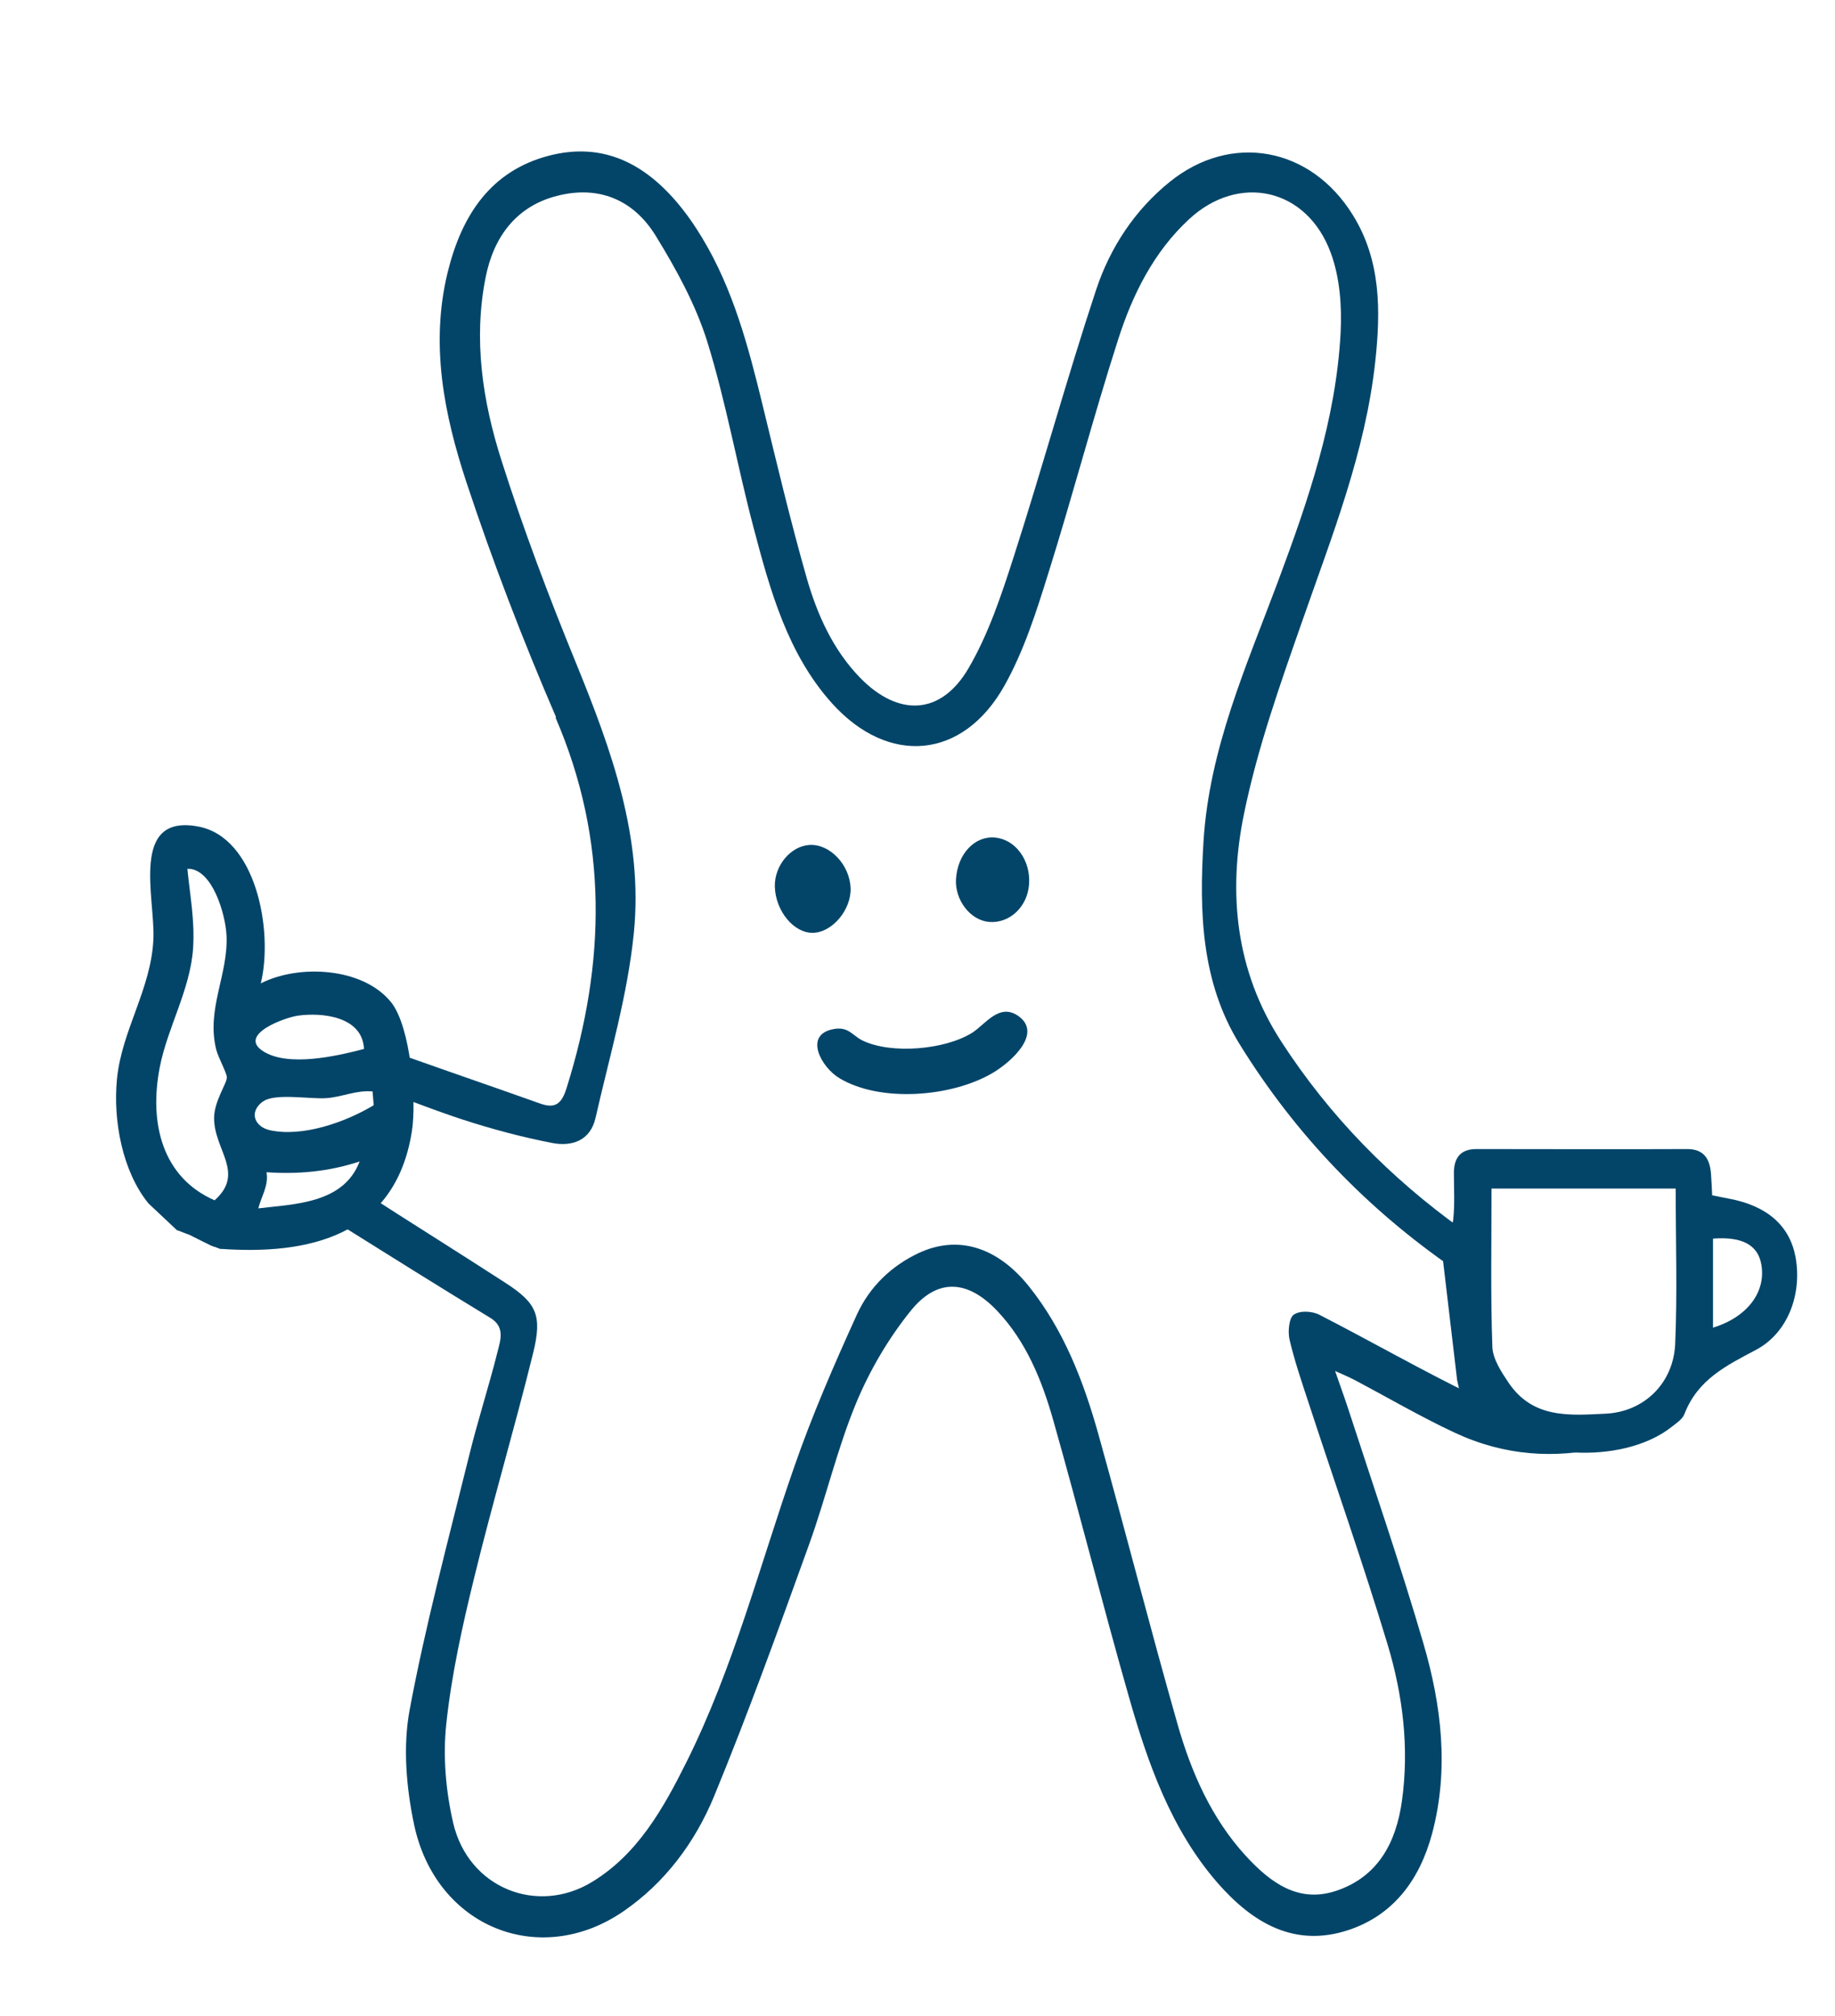<?xml version="1.0" encoding="UTF-8"?>
<svg id="Vrstva_1" data-name="Vrstva 1" xmlns="http://www.w3.org/2000/svg" viewBox="0 0 109.2 120.01">
  <defs>
    <style>
      .cls-1 {
        fill: #034569;
      }
    </style>
  </defs>
  <path class="cls-1" d="M13.13,74.33c5.1.36,10.38-.67,11.38-6.99.3-1.88-.08-6.24-1.23-7.68-1.68-2.1-5.52-2.28-7.76-1.13.76-3.13-.28-8.71-3.74-9.34-4.06-.75-2.55,4.24-2.65,6.67-.12,2.99-1.89,5.46-2.17,8.37-.24,2.49.33,5.49,1.87,7.39l1.7,1.6s0,0,0,0c.03,0,.06.02.09.03.03,0,.06.02.08.03.03,0,.06.02.08.03.03,0,.05.02.08.03.03.01.05.02.08.03.03.01.05.02.08.03.03.01.05.02.08.03.03.01.05.02.08.03.03.01.05.02.08.03.03.01.05.02.08.04.03.01.05.02.08.04.03.01.05.02.08.04s.05.02.08.04c.03.01.05.02.08.04.03.01.05.02.08.04.03.01.05.03.08.04s.05.03.08.04c.03.01.05.03.08.04.03.01.05.03.08.04.03.01.05.03.08.04.03.01.05.02.08.04.03.01.05.02.08.04.03.01.05.02.08.04.03.01.05.02.08.04.03.01.05.02.08.04.03.01.05.02.08.03.03.01.05.02.08.03.03.01.05.02.08.03,0,0,0,0,0,0,0,0,0,0,0,0,0,0,0,0,0,0,0,0,0,0,.01,0,0,0,.01,0,.02,0,.01,0,.03.01.04.02.03.01.05.02.08.03.03.01.05.02.08.03.03,0,.05.02.08.03.03,0,.05.02.08.03,0,0,0,0,0,0,0,0,0,0,0,0ZM21.67,62.43c-1.64.43-4.55,1.1-6.04.12-1.47-.98,1.32-1.99,2.1-2.1,1.43-.2,3.84.04,3.93,1.98ZM15.37,71.93c.18-.73.63-1.36.49-2.16,1.9.13,3.71-.04,5.54-.64-.96,2.52-3.9,2.53-6.03,2.79ZM15.64,65.57c.7-.53,2.8-.14,3.78-.21.91-.06,1.8-.49,2.75-.4l.07.82c-1.69,1.02-4.24,1.91-6.17,1.49-.89-.19-1.3-1.06-.43-1.71ZM12.77,71.44c-3.09-1.35-3.92-4.56-3.26-7.93.46-2.36,1.81-4.6,1.98-7.06.11-1.64-.18-3.14-.34-4.74,1.47-.05,2.27,2.69,2.33,3.97.11,2.34-1.22,4.39-.61,6.8.12.46.61,1.35.63,1.63.02.36-.76,1.42-.76,2.44,0,1.91,1.87,3.27.02,4.9Z"/>
  <path class="cls-1" d="M87.33,84.59c.55-.35.96-.31,1.49.15,2.59,2.23,7.97,2.3,10.64.2.29-.23.66-.46.78-.78.8-2.07,2.51-2.89,4.26-3.82,1.92-1.02,2.75-3.35,2.35-5.53-.35-1.87-1.7-3.05-3.97-3.47-.31-.06-.62-.12-.99-.2-.02-.45-.04-.86-.07-1.28-.07-.93-.46-1.48-1.44-1.47-4.17.02-8.34,0-12.52,0-.9,0-1.33.47-1.34,1.4,0,.93.06,1.87-.04,2.8-.04.4-.34.98-.65,1.1-.01,0-.02,0-.03.01,0,.03,0,.06,0,.08,0,.03,0,.06,0,.09,0,.03,0,.06,0,.09,0,.03,0,.06,0,.09,0,.03,0,.06,0,.09,0,.03,0,.06,0,.09,0,.03,0,.06,0,.09s0,.06,0,.09c0,.03.91,7.7.91,7.71,0,.03.01.06.02.09,0,.03.01.06.02.09,0,.03.01.06.02.09,0,.03.01.06.02.09,0,.03.2,1.01.21,1.04,0,.03.01.06.02.09,0,.03.01.06.02.09,0,.03.01.06.02.09,0,.03.01.06.02.09s.01.06.02.09c0,.03.01.06.02.09,0,.03.01.06.02.09,0,.03.01.06.02.09,0,.03.01.06.02.09s.01.06.02.09l.02.09s.01.06.02.09c0,.03.01.06.02.09,0,0,0,0,0,0,.03-.02.05-.03.08-.05ZM101.94,73.72c1.74-.13,2.66.38,2.87,1.51.31,1.64-.81,3.16-2.87,3.79v-5.3ZM88.76,70.74h10.96c0,3.17.1,6.22-.03,9.25-.11,2.37-1.88,4.04-4.13,4.15-2.12.1-4.33.32-5.79-1.85-.43-.64-.93-1.4-.96-2.12-.11-3.11-.05-6.23-.05-9.43Z"/>
  <path class="cls-1" d="M33.06,42.71c3.15,7.3,2.99,14.6.66,22.04-.28.9-.64,1.26-1.55.94-3.48-1.24-6.97-2.42-10.44-3.69,0,.02,0,.04,0,.06,0,.03,0,.06,0,.09,0,.03,0,.06,0,.09,0,.03,0,.06,0,.09,0,.03,0,.06,0,.09,0,.03,0,.06,0,.09,0,.03,0,.06,0,.09,0,.03,0,.06,0,.09,0,.03,0,.06,0,.09,0,.03,0,.06,0,.09,0,.03,0,.06,0,.09,0,.03,0,.06,0,.09,0,.03,0,.06,0,.09,0,.03,0,.06,0,.09,0,.03,0,.06,0,.09,0,.03,0,.06,0,.09,0,.03,0,.06,0,.09,0,.03,0,.06,0,.09s0,.06,0,.09c0,.03,0,.06,0,.09,0,.03,0,.06,0,.09,0,.03,0,.06,0,.09,0,.03,0,.06,0,.09,0,.03,0,.06,0,.09,0,.03,0,.06,0,.09,0,.03,0,.06,0,.09,0,.03,0,.06,0,.09,0,.03,0,.06,0,.09h0c1.93.73,3.83,1.5,5.78,2.14,1.75.57,3.54,1.05,5.35,1.4,1.13.22,2.26-.1,2.58-1.49.83-3.66,1.91-7.3,2.28-11.01.57-5.68-1.34-10.91-3.44-16.06-1.62-3.96-3.14-7.98-4.44-12.07-1.12-3.51-1.68-7.19-.94-10.89.48-2.44,1.85-4.24,4.25-4.85,2.45-.63,4.54.2,5.88,2.39,1.21,1.97,2.37,4.08,3.06,6.29,1.12,3.61,1.78,7.38,2.75,11.05.99,3.76,2.03,7.53,4.67,10.47,3.36,3.73,7.8,3.36,10.27-1.06,1.15-2.05,1.89-4.38,2.6-6.66,1.45-4.62,2.68-9.32,4.16-13.93.86-2.69,2.12-5.21,4.21-7.15,2.95-2.75,7.03-1.89,8.45,2.01.53,1.44.66,3.15.58,4.72-.27,5.19-1.94,10.02-3.72,14.8-1.88,5.04-4.1,9.97-4.44,15.5-.26,4.2-.13,8.36,2.13,12.03,3.36,5.45,7.67,9.89,12.79,13.41,0,0,0-.02,0-.03,0-.02.01-.04.02-.06,0-.02.01-.04.02-.06,0-.02.01-.04.02-.06,0-.02.01-.04.02-.06,0-.02.01-.04.02-.06,0-.02.01-.04.02-.06,0-.02.01-.04.02-.06,0-.02.01-.04.02-.06,0-.02.01-.04.02-.06,0-.02.01-.04.02-.06,0-.02,0-.04.02-.06,0-.02,0-.04.01-.06,0-.02,0-.04.01-.06,0-.02,0-.04.01-.06,0-.02,0-.04.01-.06,0-.02,0-.04.01-.06,0-.02,0-.04.01-.06,0-.02,0-.04.01-.06s0-.04.01-.06v-.06s.02-.04.03-.06c0-.02,0-.04.01-.06,0-.02,0-.04.01-.06,0-.02,0-.04.01-.06,0-.02,0-.04.01-.06,0-.02,0-.04.01-.06,0-.02,0-.04.01-.06,0-.02,0-.04.01-.06,0-.02,0-.04,0-.06,0-.02,0-.04,0-.06,0-.02,0-.04,0-.06,0-.02,0-.04,0-.06,0-.02,0-.04,0-.06,0-.02,0-.04,0-.06,0,0,0-.02,0-.03,0,0,0,0,0,0,0,0,0,0,0,0h0s0,0,0,0h0s0-.05,0-.07c0-.02,0-.04,0-.06s0-.04,0-.06c0-.02,0-.04,0-.06,0-.02,0-.03,0-.05-4.15-2.99-7.78-6.63-10.71-11.16-2.7-4.18-3.17-8.82-2.2-13.53.8-3.91,2.15-7.71,3.47-11.48,1.76-5.05,3.75-10.02,4.34-15.43.33-3.03.34-6.03-1.33-8.72-2.51-4.07-7.25-4.93-10.9-1.98-2.07,1.67-3.54,3.89-4.38,6.42-1.74,5.26-3.21,10.63-4.91,15.91-.73,2.27-1.5,4.59-2.68,6.61-1.64,2.82-4.18,2.91-6.46.57-1.6-1.65-2.54-3.73-3.17-5.92-.97-3.4-1.79-6.86-2.63-10.31-.84-3.46-1.75-6.89-3.59-9.94-.37-.61-.76-1.2-1.2-1.75-2.09-2.64-4.66-4.01-7.96-3.14-3.42.91-5.15,3.51-5.99,6.93-1.05,4.3-.21,8.47,1.11,12.48,1.57,4.75,3.37,9.43,5.34,14Z"/>
  <path class="cls-1" d="M95.57,84.91s0-.06,0-.09,0-.06,0-.09c0-.01,0-.02,0-.03,0,0-.02,0-.02,0-.02,0-.05,0-.07,0-.02,0-.05,0-.07,0-.03,0-.05,0-.08,0-.03,0-.05,0-.08,0-.03,0-.05,0-.08,0-.03,0-.05,0-.08,0-.03,0-.05,0-.08,0-.03,0-.05,0-.08,0-.03,0-.05,0-.08,0-.03,0-.05,0-.08,0-.03,0-.05,0-.08,0s-.05,0-.08,0c-.03,0-.05,0-.08,0-.03,0-.05,0-.08,0-.03,0-.05,0-.08,0-.03,0-.05,0-.08,0-.03,0-.05,0-.08,0-.03,0-.05,0-.08,0-.03,0-.05,0-.08,0-.03,0-.05,0-.08,0-.03,0-.05,0-.08,0-.03,0-.05,0-.08,0-.03,0-.05,0-.08,0s-.05,0-.08,0c-.03,0-.05,0-.08,0-.03,0-.05,0-.08,0-.03,0-.05,0-.08,0-.03,0-.05,0-.08,0-.03,0-.05,0-.08,0-.03,0-.05,0-.08,0-.03,0-.05,0-.08,0-.03,0-.05,0-.08,0-.03,0-.05,0-.08,0-.03,0-.05,0-.08,0-.03,0-.05,0-.08,0-.03,0-.05,0-.08,0-.03,0-.05,0-.08,0-.03,0-.05,0-.08,0-.03,0-.05,0-.08,0-.03,0-.05,0-.08,0-.03,0-.05,0-.08,0s-.05,0-.08-.01c-.03,0-.05,0-.08-.01-.03,0-.05,0-.08-.01s-.05,0-.07-.01c-.02,0-.05,0-.07-.02-.02,0-.05-.01-.07-.02-.02,0-.05-.01-.07-.02-.02,0-.05-.01-.07-.02-.02,0-.05-.01-.07-.02-.02,0-.05-.01-.07-.02-.02,0-.05-.02-.07-.02s-.05-.02-.07-.03c-.02,0-.04-.02-.07-.03-.02,0-.04-.02-.07-.03-.02,0-.04-.02-.07-.03-.02-.01-.04-.02-.06-.03-.02-.01-.04-.02-.06-.03-.02-.01-.04-.02-.06-.04-.02-.01-.04-.02-.06-.04-.02-.01-.04-.03-.06-.04-.02-.01-.04-.03-.06-.04-.02-.01-.04-.03-.06-.04-.02-.01-.04-.03-.06-.05-.02-.02-.04-.03-.05-.05-.02-.02-.04-.03-.05-.05-.02-.02-.03-.03-.05-.05,0,0-.02-.02-.02-.03-.97-.15-1.93-.39-2.79-.81-3.13-1.52-6.16-3.26-9.26-4.85-.43-.22-1.16-.26-1.52,0-.28.19-.36,1.01-.25,1.48.3,1.27.72,2.51,1.13,3.75,1.57,4.8,3.25,9.57,4.71,14.41.9,3,1.29,6.13.85,9.29-.35,2.53-1.45,4.51-3.86,5.34-2.28.79-3.96-.46-5.44-2.07-2.03-2.22-3.24-4.96-4.06-7.85-1.63-5.72-3.1-11.49-4.7-17.22-.89-3.19-2.08-6.25-4.14-8.82-1.89-2.36-4.23-3.06-6.54-1.99-1.63.76-2.94,2.01-3.7,3.68-1.35,2.97-2.66,5.98-3.73,9.07-2.05,5.88-3.62,11.96-6.4,17.54-1.39,2.79-2.91,5.49-5.61,7.14-3.28,2.01-7.38.37-8.28-3.5-.44-1.9-.62-3.97-.41-5.9.31-2.93.96-5.84,1.66-8.7,1.09-4.47,2.4-8.88,3.5-13.34.57-2.29.21-3.01-1.66-4.22-2.84-1.84-5.7-3.62-8.54-5.46-.23-.15-.53-.38-.69-.61,0,0,0,0,0,0,0,.03-.01.06-.02.09,0,.03-.01.06-.02.09,0,.03-.01.06-.02.09,0,.03-.01.06-.02.09s-.01.06-.02.09c0,.03-.01.06-.02.09l-.02.09s-.01.06-.02.09l-.02.09s-.01.06-.02.09c0,.03-.01.06-.02.09,0,.03-.01.06-.02.09,0,.03-.01.06-.02.09,0,.03-.01.06-.02.09,0,.03-.01.06-.02.09,0,.03-.01.06-.02.09,0,.03-.01.06-.02.09,0,.03-.01.06-.02.09,0,.03-.01.06-.02.09,0,.03-.01.06-.02.09s-.01.06-.02.09c0,.03-.01.06-.02.09,0,.03-.01.06-.02.09,0,.03-.01.06-.02.09,0,.03-.01.06-.02.09,0,.03-.01.06-.02.09,0,.03-.01.06-.02.09,0,.03-.01.06-.02.09,0,.03-.01.06-.02.09,0,0,0,.01,0,.02,2.97,1.86,5.94,3.72,8.93,5.54.89.54.6,1.33.43,2.01-.52,2.08-1.19,4.13-1.7,6.22-1.24,5.03-2.59,10.04-3.54,15.14-.4,2.17-.19,4.6.27,6.78,1.29,6.11,7.47,8.6,12.46,5.17,2.46-1.69,4.26-4.09,5.4-6.86,2.03-4.93,3.84-9.96,5.65-14.98,1-2.77,1.67-5.68,2.79-8.39.82-1.98,1.95-3.9,3.28-5.54,1.59-1.95,3.38-1.8,5.11.02,1.73,1.82,2.67,4.13,3.35,6.53,1.54,5.43,2.92,10.92,4.47,16.35,1.14,4.03,2.53,7.98,5.29,11.16,2.11,2.42,4.61,3.89,7.82,2.82,2.67-.89,4.23-2.99,4.97-5.76,1.01-3.81.55-7.61-.52-11.28-1.38-4.73-2.99-9.39-4.51-14.07-.21-.64-.44-1.26-.75-2.16.5.23.8.35,1.09.5,2.01,1.06,3.97,2.21,6.02,3.17,3.02,1.41,5.98,1.55,8.89.89,0-.03,0-.05.01-.08,0-.03,0-.06.01-.09,0,0,0,0,0,0,0,0,0,0,0,0,0,0,0,0,0,0h0s0,0,0,0c0,0,0,0,0,0,0,0,0,0,0-.01,0,0,0-.02,0-.02,0-.02,0-.03,0-.05,0-.03,0-.06.01-.09,0-.03,0-.06,0-.09,0-.03,0-.06,0-.09,0-.03,0-.06,0-.09,0-.03,0-.06,0-.09,0-.03,0-.06,0-.09,0-.03,0-.06,0-.09,0-.03,0-.06,0-.09,0-.03,0-.06,0-.09,0-.03,0-.06,0-.09,0-.03,0-.06,0-.09Z"/>
  <path class="cls-1" d="M50.62,52.86c.04,1.29-1.09,2.63-2.23,2.66-1.15.03-2.24-1.3-2.28-2.75-.03-1.25.94-2.41,2.06-2.48,1.22-.07,2.4,1.18,2.45,2.58Z"/>
  <path class="cls-1" d="M56.89,52.33c.09-1.5,1.11-2.59,2.32-2.48,1.22.11,2.13,1.35,2.03,2.77-.09,1.35-1.16,2.36-2.39,2.25-1.11-.1-2.03-1.3-1.96-2.54Z"/>
  <path class="cls-1" d="M49.55,61.26c.94-.2,1.16.37,1.78.67,1.71.83,4.91.55,6.52-.46.78-.49,1.61-1.8,2.75-1,1.47,1.04-.43,2.74-1.51,3.38-2.44,1.45-6.7,1.79-9.14.32-1.08-.65-2.12-2.55-.4-2.91Z"/>
</svg>